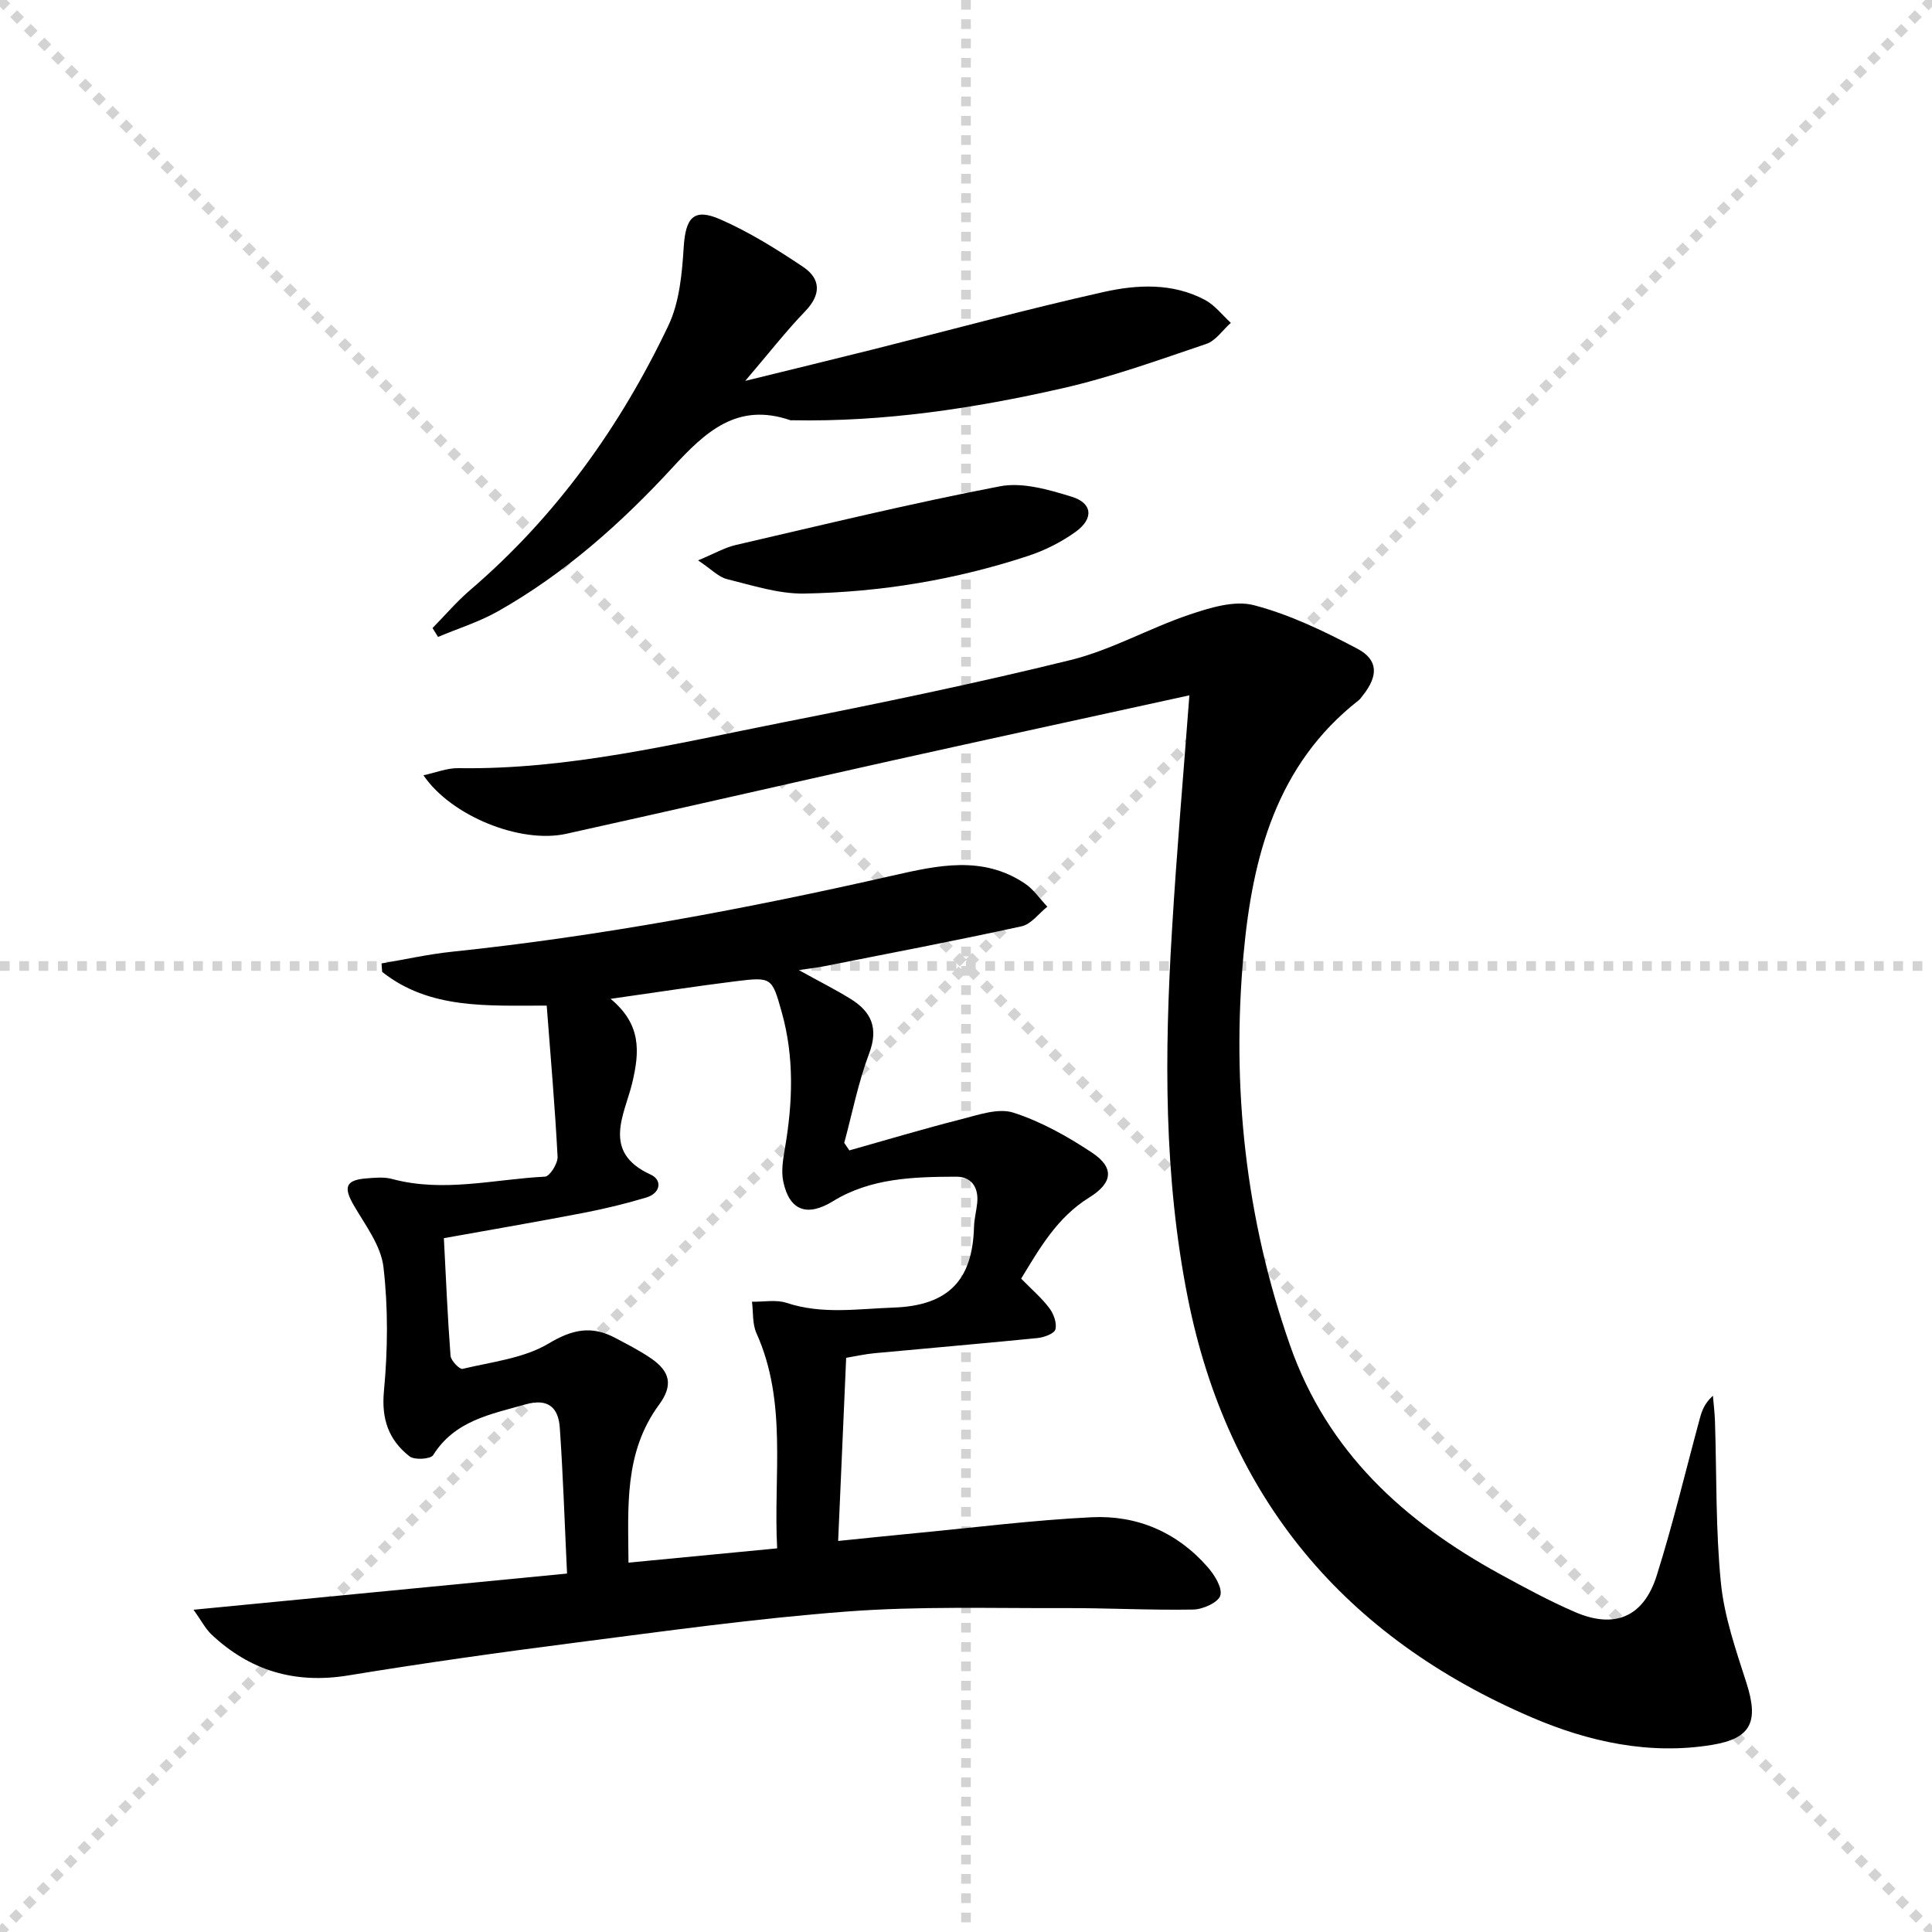 <svg enable-background="new 0 0 400 400" viewBox="0 0 400 400" xmlns="http://www.w3.org/2000/svg"><g stroke="lightgray" stroke-dasharray="1,1" stroke-width="1" transform="scale(2, 2)"><line x1="0" y1="0" x2="200" y2="200"></line><line x1="200" y1="0" x2="0" y2="200"></line><line x1="100" y1="0" x2="100" y2="200"></line><line x1="0" y1="100" x2="200" y2="100"></line></g><path d="m40.07 333.28c26.32-2.55 51.47-4.98 77.33-7.49-.52-10.97-.83-20.59-1.5-30.19-.29-4.18-2.41-6.17-7.12-4.83-7.21 2.05-14.62 3.34-19.1 10.5-.53.84-3.86 1.05-4.88.26-4.3-3.36-5.86-7.67-5.31-13.52.8-8.5.89-17.21-.1-25.68-.52-4.46-3.77-8.69-6.16-12.81-2.13-3.68-1.68-5.18 2.46-5.53 1.82-.15 3.76-.36 5.48.1 10.61 2.87 21.13.06 31.67-.48.98-.05 2.68-2.73 2.6-4.12-.53-10.27-1.43-20.52-2.25-31.29-12.24-.02-24.2.83-34.07-6.98-.04-.58-.09-1.17-.13-1.75 4.85-.82 9.67-1.91 14.55-2.42 30.77-3.22 61.1-8.91 91.24-15.76 9.3-2.11 18.68-4.26 27.45 1.66 1.79 1.21 3.09 3.16 4.61 4.77-1.77 1.4-3.35 3.63-5.33 4.06-13.6 2.97-27.27 5.58-40.93 8.28-1.4.28-2.83.43-5.21.78 4.16 2.3 7.5 3.98 10.67 5.93 4.35 2.67 5.91 6.05 3.9 11.36-2.25 5.96-3.48 12.31-5.15 18.49.35.52.7 1.04 1.06 1.56 7.7-2.17 15.36-4.47 23.11-6.44 3.56-.9 7.69-2.39 10.84-1.38 5.74 1.84 11.24 4.93 16.3 8.29 4.64 3.08 4.31 6.25-.57 9.27-6.68 4.14-10.3 10.55-14.11 16.81 2.22 2.27 4.27 4.01 5.84 6.11.89 1.18 1.59 3.1 1.25 4.39-.23.89-2.36 1.67-3.72 1.8-11.25 1.13-22.51 2.08-33.76 3.14-1.94.18-3.86.62-5.84.95-.55 12.58-1.09 24.83-1.66 37.92 5.55-.56 10.91-1.13 16.28-1.64 12.07-1.15 24.12-2.68 36.21-3.27 9.37-.46 17.66 3.07 23.97 10.27 1.43 1.63 3.12 4.29 2.67 5.92-.39 1.42-3.61 2.89-5.6 2.92-8.95.16-17.91-.34-26.86-.3-14.96.05-29.97-.42-44.85.71-18.86 1.42-37.64 4.06-56.42 6.47-15.64 2.01-31.26 4.21-46.83 6.76-11.04 1.81-20.4-.98-28.41-8.57-1.2-1.18-2.03-2.81-3.62-5.03zm120.83-12.71c-.8-15.16 2.16-30.22-4.29-44.56-.86-1.92-.64-4.32-.92-6.5 2.41.04 5-.48 7.18.24 7.37 2.43 14.66 1.23 22.15.97 11.56-.41 16.35-5.89 16.64-16.73.04-1.65.5-3.29.66-4.94.32-3.2-1.17-5.44-4.35-5.43-8.8.03-17.7.27-25.51 5.08-5.27 3.24-9.01 2.05-10.29-4.07-.46-2.18-.05-4.63.34-6.89 1.62-9.45 1.96-18.85-.66-28.18-2.02-7.2-2.07-7.32-9.54-6.4-8.3 1.03-16.56 2.32-25.89 3.64 6.38 5.3 6.03 10.9 4.47 17.43-1.55 6.49-6.43 14.28 3.81 18.95 2.5 1.14 2.04 3.86-.85 4.74-4.28 1.29-8.64 2.34-13.03 3.19-9.54 1.84-19.11 3.48-28.92 5.24.44 8.44.77 16.41 1.38 24.35.08 1.01 1.88 2.86 2.49 2.71 6.05-1.45 12.66-2.17 17.82-5.25 4.96-2.97 8.93-3.74 13.77-1.17 2.49 1.32 5.03 2.61 7.35 4.19 4.11 2.79 4.67 5.66 1.72 9.68-7.27 9.9-6.37 21.17-6.31 32.67 10.44-1.02 20.32-1.96 30.78-2.96z" fill="#000001"/><path d="m246.25 143.96c-20.8 4.56-41.2 8.98-61.57 13.51-22.49 5.01-44.95 10.18-67.45 15.16-9.49 2.1-23.84-3.68-29.56-12.12 2.58-.55 4.9-1.51 7.21-1.47 22.83.35 44.84-5.05 66.98-9.43 20.01-3.95 40-8.08 59.8-12.96 8.43-2.08 16.23-6.57 24.52-9.37 4.28-1.44 9.38-3.04 13.43-1.98 7.43 1.94 14.57 5.39 21.42 9.01 4.35 2.3 4.32 5.61 1.21 9.57-.31.39-.59.83-.97 1.13-17.06 13.35-21.97 32.53-23.8 52.49-2.52 27.55.4 54.69 9.61 81.01 7.73 22.1 23.64 36.52 43.48 47.39 5.1 2.79 10.23 5.57 15.56 7.87 8.17 3.52 14.17 1.03 16.88-7.55 3.39-10.74 5.99-21.73 8.95-32.61.42-1.56.98-3.08 2.69-4.64.15 1.8.38 3.6.43 5.4.36 11.14.12 22.33 1.23 33.39.7 7 3.11 13.89 5.28 20.66 2.55 7.95 1.08 11.48-7.06 12.83-13.01 2.15-25.66-.64-37.43-5.7-38.59-16.56-62.88-45.26-71.16-86.8-5.01-25.15-4.84-50.59-3.29-76.03.95-16.04 2.35-32.06 3.61-48.76z" fill="#000001"/><path d="m89.55 130.03c2.6-2.65 5.03-5.5 7.84-7.91 17.73-15.2 31.02-33.78 40.98-54.69 2.32-4.87 2.84-10.82 3.19-16.33.39-5.99 2.04-8.1 7.53-5.7 6.02 2.63 11.7 6.18 17.18 9.85 3.66 2.46 3.79 5.71.44 9.19-4.01 4.16-7.58 8.76-12.42 14.42 9.76-2.4 18.13-4.43 26.48-6.52 15.91-3.99 31.75-8.31 47.75-11.89 6.93-1.55 14.28-1.91 20.95 1.64 2.05 1.09 3.59 3.14 5.36 4.75-1.68 1.49-3.12 3.7-5.07 4.36-9.88 3.34-19.74 6.91-29.88 9.21-18.31 4.16-36.87 6.96-55.75 6.6-.17 0-.35.04-.5-.01-11.02-3.78-17.59 2.41-24.44 9.85-10.61 11.51-22.34 21.94-36.09 29.71-3.89 2.2-8.26 3.56-12.41 5.31-.38-.62-.76-1.23-1.14-1.84z" fill="#000001"/><path d="m144.53 116.02c3.37-1.4 5.48-2.64 7.75-3.17 18.22-4.22 36.41-8.65 54.77-12.17 4.66-.89 10.08.7 14.83 2.16 4.35 1.33 4.6 4.58.76 7.31-2.92 2.09-6.29 3.79-9.7 4.92-15.06 4.97-30.61 7.54-46.42 7.82-5.32.09-10.73-1.69-16-2.99-1.75-.43-3.21-2.02-5.99-3.88z" fill="#000001"/></svg>